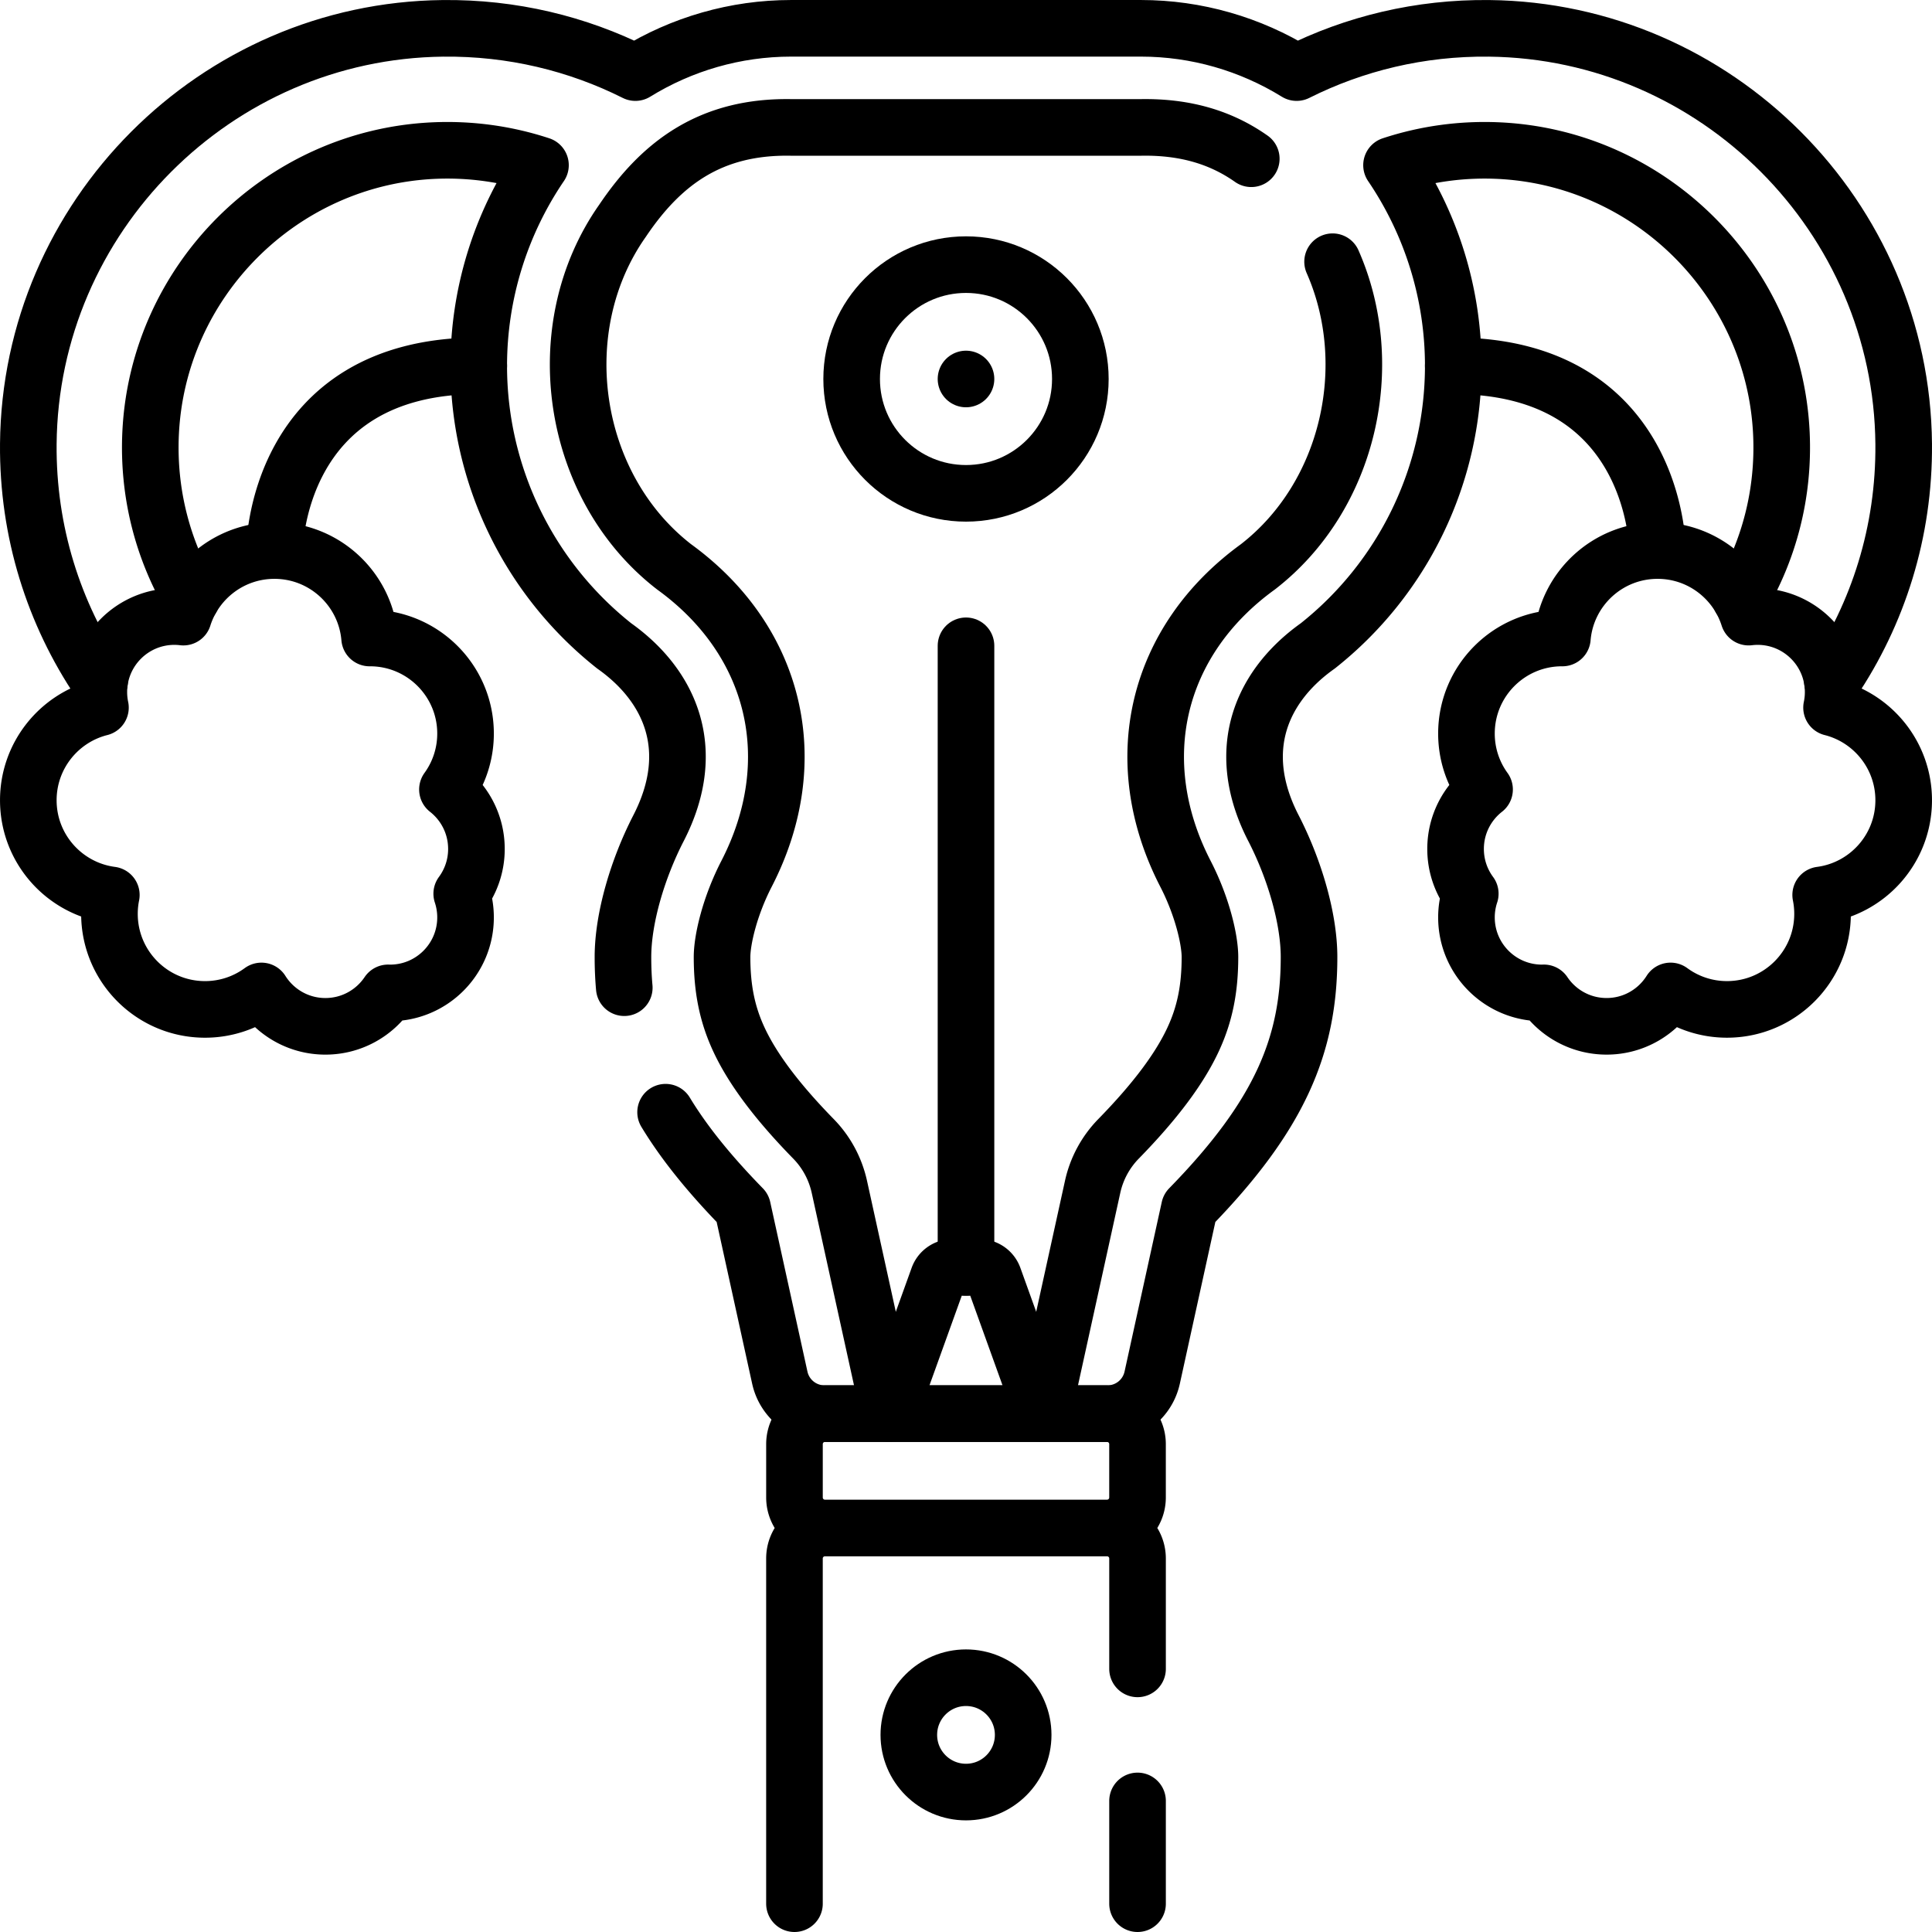 <?xml version="1.0" encoding="UTF-8"?>
<svg xmlns="http://www.w3.org/2000/svg" xmlns:xlink="http://www.w3.org/1999/xlink" version="1.1" width="512" height="512" x="0" y="0" viewBox="0 0 512 512" style="enable-background:new 0 0 512 512" xml:space="preserve" class="">
  <g>
    <path d="m235.65 374.628-13.21-60.11c-1.06-4.8-3.43-9.21-6.87-12.72-9.7-9.93-16.18-18.59-19.81-26.45-3.05-6.6-4.41-13.3-4.41-21.73 0-4.55 2.03-13.41 6.5-22.07 15.4-29.9 7.84-61.73-19.22-81.34-27.48-21.29-33.67-63.27-13.67-91.68 10.4-15.47 23.51-25.13 44.67-24.76h92.74c12.01-.21 21.43 2.81 29.23 8.3M353.15 69.358c12.08 27.42 4.38 62.13-19.78 80.85-27.06 19.61-34.62 51.44-19.22 81.34 4.47 8.66 6.5 17.52 6.5 22.07 0 8.43-1.36 15.13-4.41 21.73-3.63 7.86-10.11 16.52-19.81 26.45a26.242 26.242 0 0 0-6.87 12.72l-13.21 60.11" style="stroke-width:15;stroke-linecap:round;stroke-linejoin:round;stroke-miterlimit:10;" fill="none" stroke="#000000" stroke-width="15" stroke-linecap="round" stroke-linejoin="round" stroke-miterlimit="10" data-original="#000000" class=""></path>
    <path d="M176.39 294.748c4.85 8.01 11.51 16.3 20.4 25.4l9.87 44.96a12.13 12.13 0 0 0 11.84 9.52h75c5.69 0 10.61-3.96 11.84-9.52l9.87-44.96c24.07-24.63 31.7-43.3 31.7-66.52 0-10.34-3.92-23.45-9.41-34.12-3.51-6.79-5.03-13.14-5.03-18.96 0-12.45 7.02-22.48 16.76-29.38a94.71 94.71 0 0 0 35.9-74.23c0-19.06-5.77-37.56-16.36-53.16 8.9-2.93 18.49-4.33 28.46-3.86 40.39 1.93 73 34.61 74.86 75 .73 15.98-3.32 30.99-10.85 43.7M50.76 158.618c-7.53-12.71-11.58-27.72-10.85-43.7 1.86-40.39 34.47-73.07 74.86-75 9.97-.47 19.56.93 28.46 3.86a94.663 94.663 0 0 0-16.36 53.16 94.67 94.67 0 0 0 9.45 41.23 94.673 94.673 0 0 0 26.45 33c14.3 10.12 22.73 26.99 11.73 48.34-5.49 10.67-9.41 23.78-9.41 34.12 0 2.77.11 5.47.35 8.12" style="stroke-width:15;stroke-linecap:round;stroke-linejoin:round;stroke-miterlimit:10;" fill="none" stroke="#000000" stroke-width="15" stroke-linecap="round" stroke-linejoin="round" stroke-miterlimit="10" data-original="#000000" class=""></path>
    <path d="M26.394 180.601c-12.102-17.95-19.092-39.628-18.89-62.952C8.019 57.434 57.143 8.179 117.358 7.512c18.354-.202 35.699 4.041 51.022 11.728 12.283-7.586 26.537-11.738 41.254-11.738h92.731c14.718 0 28.971 4.152 41.254 11.738 15.324-7.687 32.668-11.93 51.022-11.728 60.215.667 109.338 49.921 109.853 110.136.202 23.324-6.788 45.002-18.89 62.952" style="stroke-width:15;stroke-linecap:round;stroke-linejoin:round;stroke-miterlimit:10;" fill="none" stroke="#000000" stroke-width="15" stroke-linecap="round" stroke-linejoin="round" stroke-miterlimit="10" data-original="#000000" class=""></path>
    <path d="M504.496 212.076c0-11.843-8.131-21.786-19.115-24.554.278-1.328.425-2.704.425-4.114 0-11.053-8.96-20.013-20.013-20.013-.807 0-1.602.053-2.384.146-3.254-10.229-12.827-17.642-24.134-17.642-13.262 0-24.136 10.197-25.227 23.176l-.097-.002c-13.986 0-25.324 11.338-25.324 25.324a25.202 25.202 0 0 0 4.797 14.823c-4.675 3.664-7.682 9.357-7.682 15.757 0 4.441 1.449 8.542 3.896 11.862a19.978 19.978 0 0 0-1.011 6.281c0 11.052 8.96 20.012 20.013 20.012.17 0 .337-.008.506-.013 3.593 5.347 9.696 8.866 16.622 8.866 7.142 0 13.407-3.745 16.948-9.375a25.2 25.2 0 0 0 14.954 4.891c13.986 0 25.324-11.338 25.324-25.324 0-1.713-.172-3.385-.496-5.003 12.413-1.628 21.998-12.24 21.998-25.098zM29.502 237.176a25.446 25.446 0 0 0-.496 5.003c0 13.986 11.338 25.324 25.324 25.324a25.2 25.2 0 0 0 14.954-4.891c3.541 5.63 9.806 9.375 16.948 9.375 6.926 0 13.03-3.519 16.622-8.866.169.004.336.013.506.013 11.053 0 20.013-8.96 20.013-20.012 0-2.195-.358-4.305-1.011-6.281a19.923 19.923 0 0 0 3.896-11.862c0-6.399-3.007-12.093-7.682-15.757a25.202 25.202 0 0 0 4.797-14.823c0-13.986-11.338-25.324-25.324-25.324l-.097.002c-1.091-12.98-11.965-23.176-25.227-23.176-11.307 0-20.88 7.412-24.134 17.642a20.17 20.17 0 0 0-2.384-.146c-11.053 0-20.013 8.96-20.013 20.013 0 1.41.148 2.786.425 4.114-10.984 2.769-19.115 12.711-19.115 24.554 0 12.856 9.585 23.468 21.998 25.098z" style="stroke-width:15;stroke-linecap:round;stroke-linejoin:round;stroke-miterlimit:10;" fill="none" stroke="#000000" stroke-width="15" stroke-linecap="round" stroke-linejoin="round" stroke-miterlimit="10" data-original="#000000" class=""></path>
    <path d="M439.275 145.9s0-48.96-54.148-48.96M72.725 145.9s0-48.96 54.148-48.96M276.354 374.628l-13-36.091a4.04 4.04 0 0 0-3.801-2.671h-7.105a4.039 4.039 0 0 0-3.801 2.671l-13 36.091h40.707zM301.46 504.498v-27.23M210.54 504.498v-91.48c0-4.47 3.62-8.08 8.08-8.08h74.76c4.46 0 8.08 3.61 8.08 8.08v29.25M293.375 404.934h-74.751a8.081 8.081 0 0 1-8.081-8.081V382.71a8.081 8.081 0 0 1 8.081-8.081h74.751a8.081 8.081 0 0 1 8.081 8.081v14.142a8.08 8.08 0 0 1-8.081 8.082z" style="stroke-width:15;stroke-linecap:round;stroke-linejoin:round;stroke-miterlimit:10;" fill="none" stroke="#000000" stroke-width="15" stroke-linecap="round" stroke-linejoin="round" stroke-miterlimit="10" data-original="#000000" class=""></path>
    <circle cx="256" cy="459.764" r="15.152" style="stroke-width:15;stroke-linecap:round;stroke-linejoin:round;stroke-miterlimit:10;" fill="none" stroke="#000000" stroke-width="15" stroke-linecap="round" stroke-linejoin="round" stroke-miterlimit="10" data-original="#000000" class=""></circle>
    <circle cx="256" cy="100.435" r="30.304" style="stroke-width:15;stroke-linecap:round;stroke-linejoin:round;stroke-miterlimit:10;" fill="none" stroke="#000000" stroke-width="15" stroke-linecap="round" stroke-linejoin="round" stroke-miterlimit="10" data-original="#000000" class=""></circle>
    <path d="M256 100.435h0M256 171.146v164.72" style="stroke-width:15;stroke-linecap:round;stroke-linejoin:round;stroke-miterlimit:10;" fill="none" stroke="#000000" stroke-width="15" stroke-linecap="round" stroke-linejoin="round" stroke-miterlimit="10" data-original="#000000" class=""></path>
  </g>
</svg>
